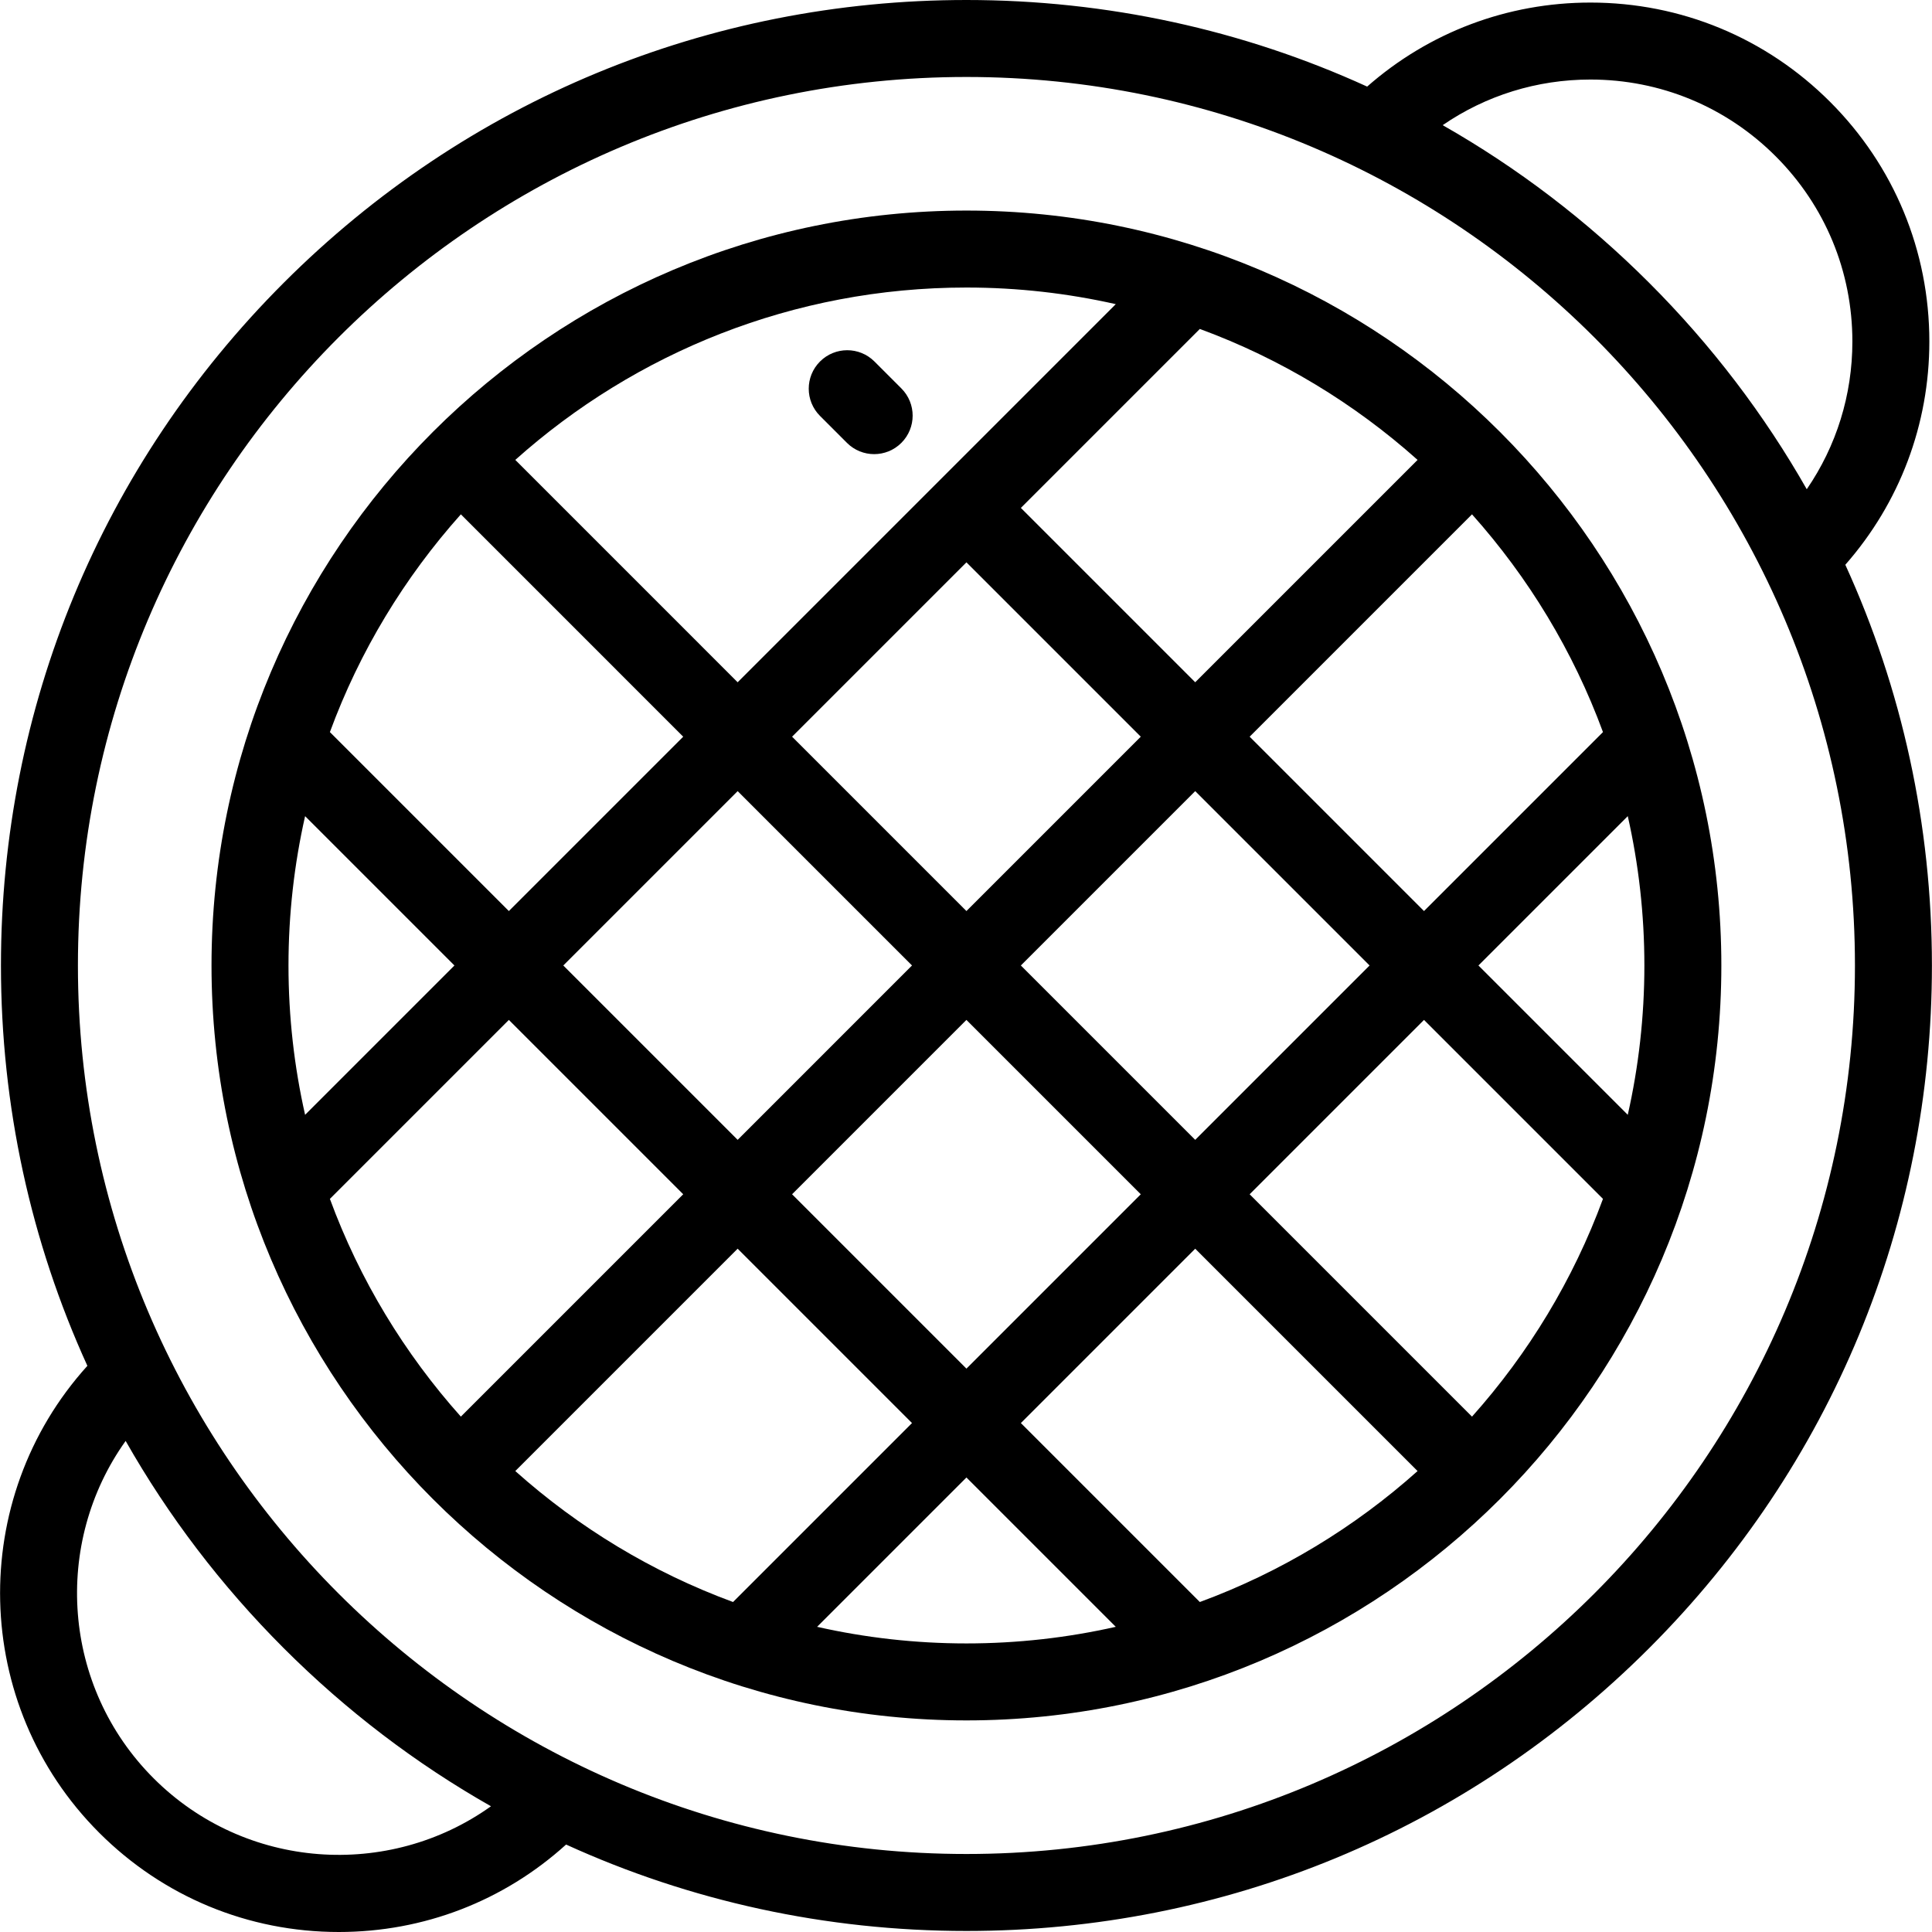 <?xml version="1.0" encoding="iso-8859-1"?>
<!-- Uploaded to: SVG Repo, www.svgrepo.com, Generator: SVG Repo Mixer Tools -->
<svg fill="#000000" height="800px" width="800px" version="1.1" id="Layer_1" xmlns="http://www.w3.org/2000/svg" xmlns:xlink="http://www.w3.org/1999/xlink" 
	 viewBox="0 0 512 512" xml:space="preserve">
<g>
	<g>
		<path d="M489.029,149.668c14.389-16.383,22.268-37.165,22.268-59.169c0-23.991-9.342-46.547-26.307-63.511
			C468.026,10.024,445.47,0.68,421.479,0.68c-22.004,0-42.786,7.879-59.169,22.268C329.403,7.926,293.371,0,256.115,0
			C187.772,0,123.519,26.615,75.193,74.941C26.867,123.267,0.252,187.519,0.252,255.863c0,37.219,7.911,73.217,22.905,106.098
			c-31.856,35.213-30.815,89.788,3.128,123.732C43.249,502.658,65.806,512,89.797,512c22.472,0,43.684-8.198,60.222-23.178
			c32.88,14.994,68.878,22.904,106.096,22.904c68.344,0,132.597-26.615,180.923-74.941c48.326-48.326,74.941-112.579,74.941-180.923
			C511.978,218.608,504.052,182.575,489.029,149.668z M421.479,21.079c18.543,0,35.975,7.221,49.087,20.333
			c13.112,13.111,20.333,30.545,20.333,49.087c0,14.182-4.237,27.707-12.089,39.154c-11.254-19.784-25.241-38.181-41.772-54.712
			c-16.531-16.531-34.927-30.518-54.713-41.772C393.772,25.315,407.297,21.079,421.479,21.079z M40.709,471.268
			c-24.311-24.311-26.771-62.308-7.412-89.407c11.274,19.865,25.305,38.334,41.895,54.924s35.058,30.621,54.923,41.895
			C103.017,498.04,65.02,495.579,40.709,471.268z M256.115,491.327c-129.836,0-235.465-105.629-235.465-235.465
			S126.28,20.398,256.115,20.398s235.464,105.629,235.464,235.465S385.951,491.327,256.115,491.327z"/>
	</g>
</g>
<g>
	<g>
		<path d="M256.115,55.802c-110.315,0-200.062,89.747-200.062,200.061S145.8,455.925,256.115,455.925
			c110.314,0,200.06-89.747,200.06-200.061S366.43,55.802,256.115,55.802z M424.804,194.01l-47.428,47.428l-46.206-46.206
			l58.927-58.927C405.043,153.036,416.917,172.566,424.804,194.01z M241.691,255.863l-46.205,46.206l-46.206-46.205l46.206-46.206
			L241.691,255.863z M209.91,195.233l46.205-46.206l46.205,46.205l-46.205,46.206L209.91,195.233z M256.114,270.286l46.206,46.206
			l-46.205,46.206l-46.206-46.206L256.114,270.286z M270.539,255.863l46.206-46.206l46.206,46.206l-46.206,46.206L270.539,255.863z
			 M375.672,121.88l-58.927,58.927l-46.205-46.205l47.428-47.428C339.412,95.062,358.941,106.936,375.672,121.88z M256.116,76.199
			c13.595,0.001,26.837,1.528,39.576,4.403L195.485,180.808l-58.927-58.928C168.342,93.488,210.245,76.199,256.116,76.199z
			 M122.133,136.305l58.927,58.928l-46.206,46.206l-47.428-47.428C95.313,172.566,107.187,153.036,122.133,136.305z M76.452,255.863
			c0-13.595,1.527-26.838,4.402-39.576l39.577,39.576l-39.577,39.576C77.979,282.702,76.452,269.458,76.452,255.863z
			 M87.426,317.715l47.428-47.428l46.206,46.205l-58.927,58.928C107.187,358.69,95.313,339.16,87.426,317.715z M136.558,389.845
			l58.927-58.928l46.206,46.206l-47.428,47.428C172.818,416.664,153.289,404.791,136.558,389.845z M256.116,435.525
			c-13.595,0-26.839-1.526-39.577-4.401l39.576-39.577l39.577,39.576C282.953,433.999,269.711,435.525,256.116,435.525z
			 M317.968,424.552l-47.428-47.428l46.205-46.206l58.927,58.928C358.941,404.791,339.412,416.664,317.968,424.552z
			 M390.097,375.421l-58.927-58.928l46.206-46.206l47.428,47.428C416.917,339.16,405.043,358.69,390.097,375.421z M391.8,255.862
			l39.576-39.577c2.875,12.74,4.402,25.983,4.402,39.578s-1.527,26.838-4.402,39.576L391.8,255.862z"/>
	</g>
</g>
<g>
	<g>
		<path d="M238.874,102.939l-7.138-7.139c-3.982-3.983-10.438-3.983-14.425,0c-3.983,3.983-3.983,10.441,0.001,14.424l7.138,7.139
			c1.992,1.992,4.602,2.987,7.212,2.987s5.22-0.996,7.212-2.987C242.857,113.379,242.857,106.921,238.874,102.939z"/>
	</g>
</g>
</svg>